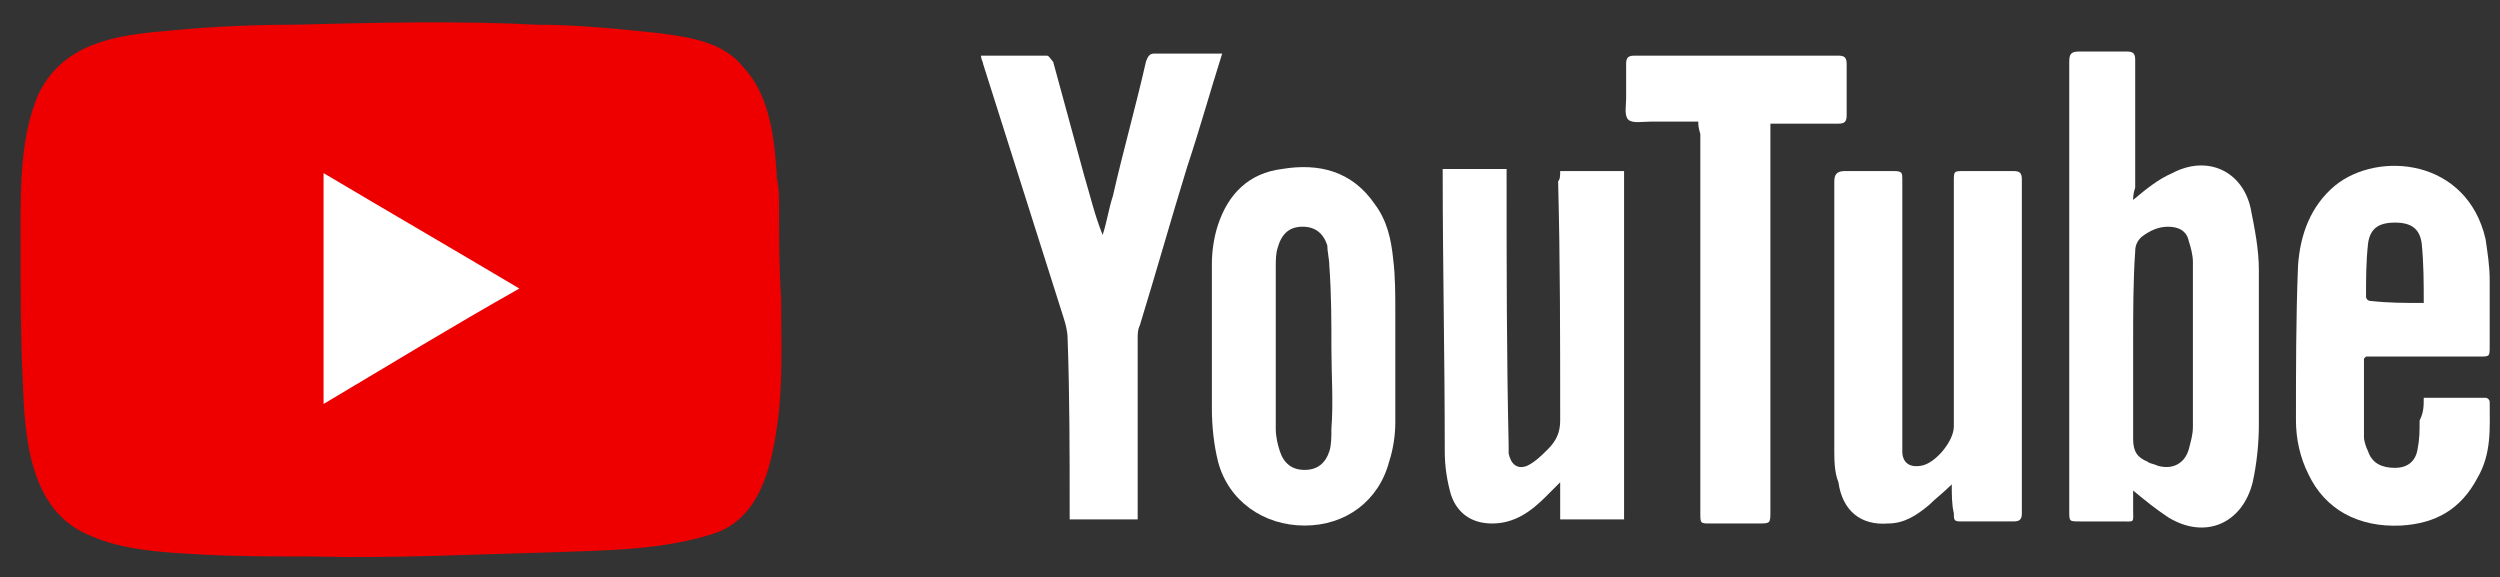 <?xml version="1.0" encoding="UTF-8"?> <!-- Generator: Adobe Illustrator 19.0.0, SVG Export Plug-In . SVG Version: 6.00 Build 0) --> <svg xmlns="http://www.w3.org/2000/svg" xmlns:xlink="http://www.w3.org/1999/xlink" id="圖層_1" x="0px" y="0px" viewBox="-236 406.9 121.3 28" style="enable-background:new -236 406.9 121.3 28;" xml:space="preserve"><rect x="-236" y="406.9" width="121.3" height="28" fill="#333333" stroke="none"/> <style type="text/css"> .st0{fill:#EE0000;} .st1{fill:#FFFFFF;} </style> <path id="XMLID_110_" class="st0" d="M-198.2,416.9c0-0.4,0-0.9-0.1-1.3c-0.1-1.8-0.3-4-1.6-5.4c-1-1.3-2.7-1.5-4.2-1.7 c-1.9-0.2-3.9-0.4-5.8-0.4c-3.9-0.2-7.9-0.1-11.9,0c-2,0-4.1,0.1-6.1,0.3c-2.5,0.2-5,0.6-6.2,3c-1,2.2-0.9,5.1-0.9,7.5 c0,2.1,0,4.3,0.1,6.4c0.1,2.8,0.3,6.4,3.3,7.6c1.6,0.7,3.5,0.8,5.3,0.9c1.8,0.1,3.6,0.1,5.5,0.1c3.8,0.1,7.6-0.1,11.5-0.2 c2.7-0.1,5.4-0.1,7.9-0.9c2.2-0.7,2.8-3.1,3.1-5.2c0.3-2,0.2-4.1,0.2-6.2C-198.2,419.9-198.2,418.4-198.2,416.9z"></path> <path id="XMLID_108_" class="st1" d="M-210.8,420.9c-3.2-1.9-6.3-3.7-9.5-5.6c0,3.8,0,7.4,0,11.2 C-217.1,424.6-214,422.7-210.8,420.9z"></path> <g id="XMLID_94_"> <path id="XMLID_10_" class="st1" d="M-160.3,415.2c1.1,0,2.1,0,3.1,0c0,5.6,0,11.3,0,16.9c-1,0-2,0-3.1,0c0-0.6,0-1.1,0-1.8 c-0.3,0.3-0.5,0.5-0.7,0.7c-0.7,0.7-1.5,1.3-2.6,1.3c-1,0-1.7-0.5-2-1.4c-0.2-0.7-0.3-1.4-0.3-2.1c0-4.5-0.1-9-0.1-13.5 c0-0.1,0-0.1,0-0.2c1,0,2,0,3.1,0c0,0.1,0,0.3,0,0.4c0,4.3,0,8.6,0.1,13c0,0.1,0,0.3,0,0.4c0.1,0.5,0.4,0.8,0.9,0.6 c0.4-0.2,0.7-0.5,1-0.8c0.4-0.4,0.6-0.8,0.6-1.4c0-3.9,0-7.8-0.1-11.6C-160.3,415.6-160.3,415.4-160.3,415.2z"></path> <path id="XMLID_9_" class="st1" d="M-176.7,409.5c-0.6,1.9-1.1,3.7-1.7,5.5c-0.8,2.6-1.5,5.1-2.3,7.7c-0.1,0.2-0.1,0.4-0.1,0.6 c0,2.8,0,5.6,0,8.4c0,0.1,0,0.3,0,0.4c-1.1,0-2.2,0-3.3,0c0-0.1,0-0.3,0-0.4c0-2.8,0-5.6-0.1-8.4c0-0.3-0.1-0.7-0.2-1 c-1.3-4.1-2.6-8.2-3.9-12.3c0-0.1-0.1-0.2-0.1-0.4c1.1,0,2.2,0,3.2,0c0.1,0,0.2,0.2,0.3,0.3c0.5,1.8,1,3.7,1.5,5.5 c0.3,1,0.5,1.9,0.9,2.9c0.2-0.6,0.3-1.3,0.5-1.9c0.5-2.2,1.1-4.3,1.6-6.5c0.1-0.3,0.2-0.4,0.4-0.4 C-178.7,409.5-177.7,409.5-176.7,409.5z"></path> <path id="XMLID_103_" class="st1" d="M-177.2,423.6c0-1.3,0-2.6,0-3.9c0-0.6,0.1-1.3,0.3-1.9c0.5-1.5,1.5-2.5,3.1-2.7 c1.8-0.3,3.4,0.1,4.5,1.7c0.6,0.8,0.8,1.7,0.9,2.7c0.1,0.8,0.1,1.7,0.1,2.5c0,1.8,0,3.6,0,5.4c0,0.6-0.1,1.3-0.3,1.9 c-0.5,1.9-2.1,3.1-4.1,3.1s-3.7-1.2-4.2-3.1c-0.2-0.8-0.3-1.7-0.3-2.6C-177.2,425.7-177.2,424.7-177.2,423.6L-177.2,423.6z M-171.4,423.8L-171.4,423.8c0-1.3,0-2.6-0.1-4c0-0.3-0.1-0.7-0.1-1c-0.2-0.6-0.6-0.9-1.2-0.9c-0.6,0-1,0.3-1.2,1 c-0.1,0.3-0.1,0.6-0.1,1c0,2.6,0,5.2,0,7.8c0,0.4,0.1,0.8,0.2,1.1c0.2,0.6,0.6,0.9,1.2,0.9c0.6,0,1-0.3,1.2-0.9 c0.1-0.3,0.1-0.7,0.1-1.1C-171.3,426.4-171.4,425.1-171.4,423.8z"></path> <path id="XMLID_100_" class="st1" d="M-132.5,416.6c0.6-0.5,1.2-1,1.9-1.3c1.7-0.9,3.4-0.1,3.8,1.7c0.2,1,0.4,2,0.4,3 c0,2.5,0,5,0,7.5c0,0.9-0.1,1.9-0.3,2.8c-0.5,2-2.3,2.8-4.1,1.7c-0.6-0.4-1.1-0.8-1.7-1.3c0,0.3,0,0.6,0,0.9c0,0.7,0.1,0.6-0.6,0.6 s-1.3,0-2,0c-0.5,0-0.5,0-0.5-0.5c0-4,0-8,0-11.9c0-3.3,0-6.6,0-9.9c0-0.4,0.1-0.5,0.5-0.5c0.8,0,1.5,0,2.3,0 c0.3,0,0.4,0.1,0.4,0.4c0,2.1,0,4.2,0,6.2C-132.5,416.3-132.5,416.5-132.5,416.6z M-132.5,423.6L-132.5,423.6c0,1.5,0,3,0,4.6 c0,0.6,0.2,0.9,0.7,1.1c0.1,0.1,0.3,0.1,0.5,0.2c0.7,0.2,1.3-0.1,1.5-0.8c0.1-0.4,0.2-0.7,0.2-1.1c0-2.7,0-5.3,0-8 c0-0.3-0.1-0.7-0.2-1c-0.1-0.5-0.5-0.7-1-0.7s-0.9,0.2-1.3,0.5c-0.2,0.2-0.3,0.4-0.3,0.7C-132.5,420.5-132.5,422.1-132.5,423.6z"></path> <path id="XMLID_4_" class="st1" d="M-141.3,430.4c-0.4,0.4-0.8,0.7-1.1,1c-0.6,0.5-1.2,0.9-2,0.9c-1.3,0.1-2.2-0.6-2.4-2 c-0.2-0.5-0.2-1.1-0.2-1.6c0-4.3,0-8.6,0-13c0-0.3,0.1-0.5,0.5-0.5c0.8,0,1.6,0,2.4,0c0.4,0,0.4,0.1,0.4,0.4c0,4.2,0,8.4,0,12.5 c0,0.2,0,0.5,0,0.7c0,0.5,0.3,0.8,0.9,0.7c0.7-0.1,1.6-1.2,1.6-1.9c0-4,0-7.9,0-11.9c0-0.5,0-0.5,0.5-0.5c0.8,0,1.6,0,2.4,0 c0.3,0,0.4,0.1,0.4,0.4c0,5.4,0,10.8,0,16.2c0,0.3-0.1,0.4-0.4,0.4c-0.9,0-1.7,0-2.6,0c-0.3,0-0.3-0.1-0.3-0.4 C-141.3,431.4-141.3,430.9-141.3,430.4z"></path> <path id="XMLID_96_" class="st1" d="M-118.4,426.2c1.1,0,2,0,3,0c0.1,0,0.2,0.1,0.2,0.2c0,1.3,0.1,2.5-0.6,3.7 c-0.8,1.5-2,2.2-3.7,2.3c-2.1,0.1-3.7-0.8-4.5-2.5c-0.4-0.8-0.6-1.7-0.6-2.6c0-2.5,0-5,0.1-7.5c0.1-1.5,0.6-2.9,1.8-3.9 c2.1-1.7,6.4-1.3,7.3,2.6c0.1,0.7,0.2,1.3,0.2,2c0,1.1,0,2.2,0,3.2c0,0.5,0,0.5-0.5,0.5c-1.7,0-3.4,0-5.1,0c-0.1,0-0.3,0-0.4,0 l-0.1,0.1c0,1.3,0,2.5,0,3.8c0,0.2,0.1,0.5,0.2,0.7c0.2,0.6,0.7,0.8,1.3,0.8c0.6,0,1-0.3,1.1-0.9c0.1-0.5,0.1-0.9,0.1-1.4 C-118.4,426.9-118.4,426.6-118.4,426.2z M-118.4,421.6c0-1,0-1.9-0.1-2.9c-0.1-0.7-0.5-1-1.3-1s-1.2,0.3-1.3,1 c-0.1,0.9-0.1,1.7-0.1,2.6c0,0.1,0.1,0.2,0.2,0.2C-120.1,421.6-119.3,421.6-118.4,421.6z"></path> <path id="XMLID_1_" class="st1" d="M-153.6,412.8c-0.8,0-1.6,0-2.3,0c-0.4,0-0.9,0.1-1.1-0.1s-0.1-0.7-0.1-1c0-0.6,0-1.2,0-1.7 c0-0.3,0.1-0.4,0.4-0.4c2.6,0,5.1,0,7.7,0c0.7,0,1.5,0,2.2,0c0.3,0,0.4,0.1,0.4,0.4c0,0.8,0,1.7,0,2.5c0,0.3-0.1,0.4-0.4,0.4 c-0.9,0-1.8,0-2.7,0c-0.2,0-0.4,0-0.6,0c0,0.3,0,0.5,0,0.7c0,6,0,12.1,0,18.1c0,0.6,0,0.6-0.6,0.6c-0.8,0-1.6,0-2.3,0 c-0.5,0-0.5,0-0.5-0.5c0-3.4,0-6.8,0-10.1c0-2.8,0-5.5,0-8.3C-153.6,413.1-153.6,412.9-153.6,412.8z"></path> </g> </svg> 